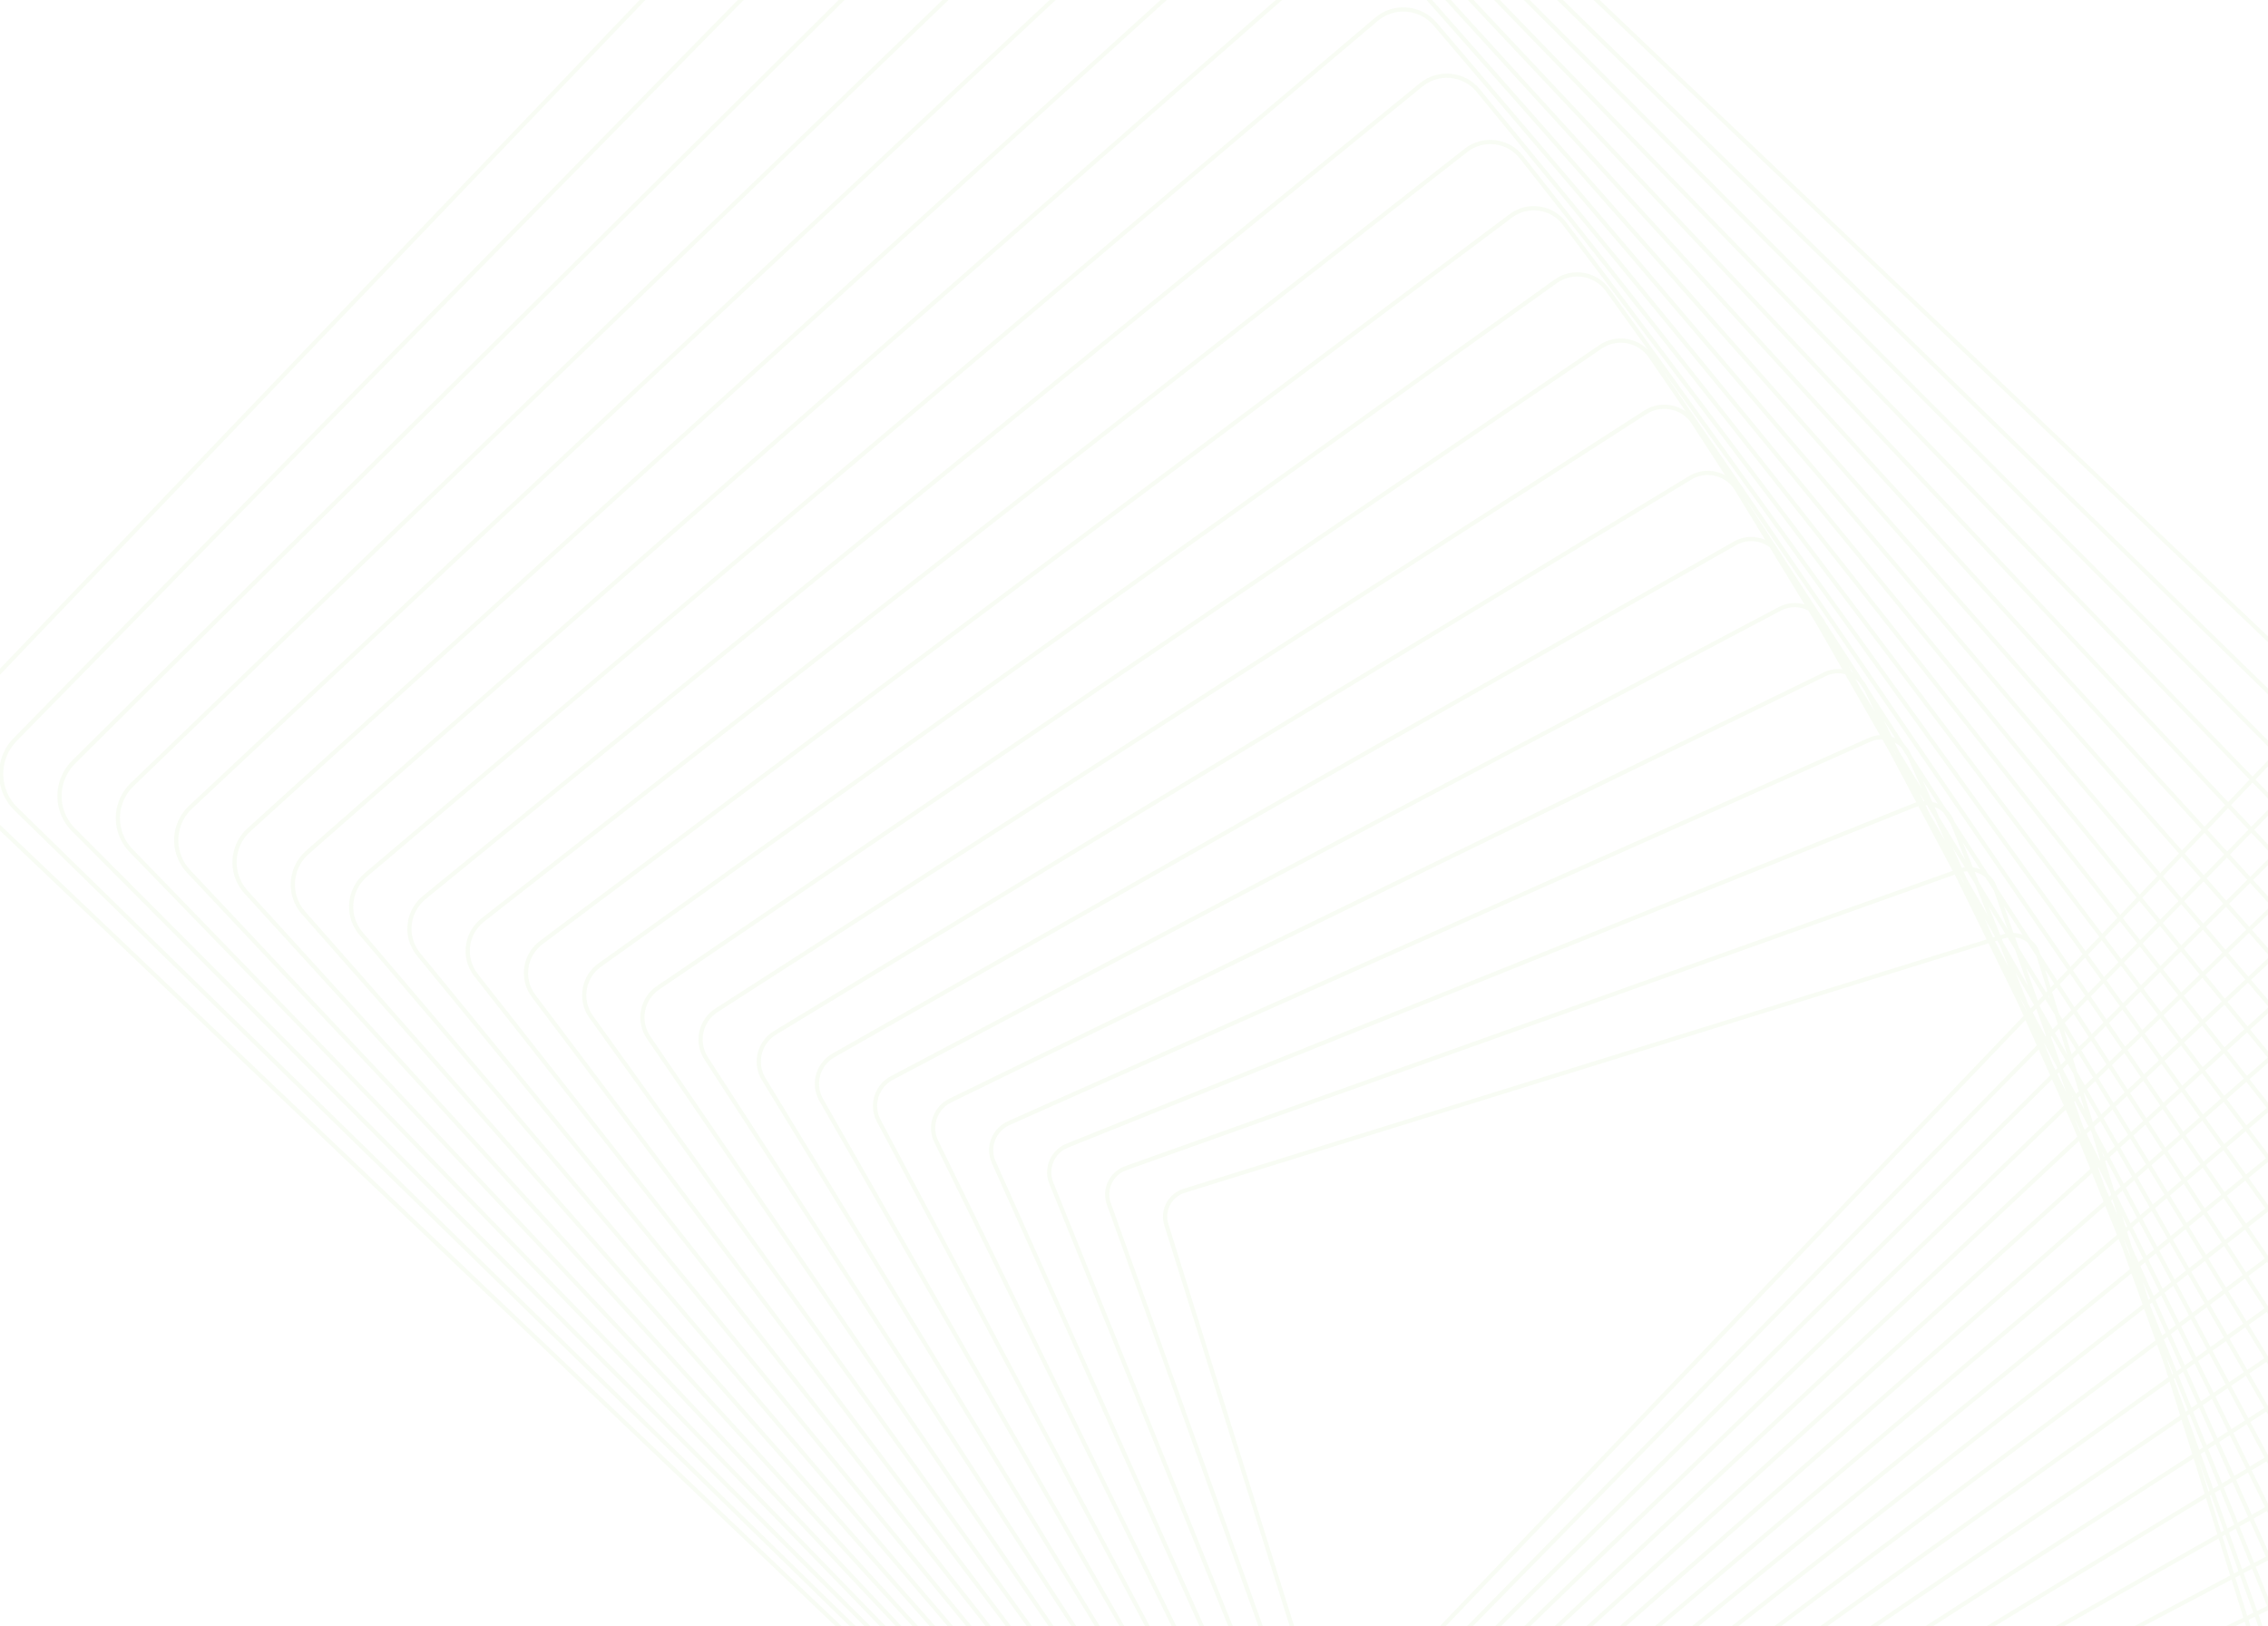 <svg width="1416" height="1015" viewBox="0 0 1416 1015" fill="none" xmlns="http://www.w3.org/2000/svg">
<path opacity="0.1" fill-rule="evenodd" clip-rule="evenodd" d="M1421.56 1128.77C1427.92 1126.79 1432.7 1121.5 1434 1114.97C1434.58 1112.01 1434.42 1108.92 1433.52 1106.03L1429.24 1092.36C1431.74 1089.8 1433.51 1086.54 1434.23 1082.94C1434.88 1079.64 1434.63 1076.21 1433.48 1073.01L1429.12 1060.89C1431.82 1058.23 1433.71 1054.79 1434.48 1050.94L1434.48 1050.95C1435.21 1047.28 1434.86 1043.5 1433.45 1040.01L1429.12 1029.29C1431.97 1026.53 1433.98 1022.93 1434.77 1018.93L1434.78 1018.93C1435.58 1014.9 1435.12 1010.78 1433.43 1007L1429.24 997.655C1432.2 994.812 1434.25 991.108 1435.08 986.944C1435.96 982.524 1435.37 978.052 1433.39 973.998L1429.43 965.935C1432.46 963.003 1434.56 959.2 1435.41 954.948C1436.35 950.22 1435.63 945.271 1433.36 940.997L1429.72 934.159C1432.79 931.149 1434.92 927.264 1435.77 922.967C1436.79 917.865 1435.92 912.554 1433.33 908.008L1430.08 902.327C1433.14 899.246 1435.27 895.302 1436.13 890.976C1437.23 885.476 1436.22 879.814 1433.29 875.017L1430.51 870.465C1433.55 867.332 1435.63 863.392 1436.51 858.998L1436.51 859.01C1437.69 853.112 1436.53 847.077 1433.26 842.028L1431 838.541C1433.99 835.359 1436.03 831.404 1436.91 827.024C1438.16 820.728 1436.85 814.341 1433.23 809.038L1431.54 806.574C1434.45 803.346 1436.45 799.39 1437.32 795.051C1438.63 788.448 1437.14 781.517 1433.2 776.049L1432.13 774.56C1434.95 771.305 1436.89 767.362 1437.74 763.08C1439.14 756.069 1437.47 748.771 1433.17 743.071L1432.74 742.504C1435.46 739.229 1437.34 735.314 1438.18 731.1L1438.17 731.098C1439.62 723.823 1437.88 716.303 1433.39 710.405C1435.98 707.129 1437.79 703.264 1438.61 699.131C1440.07 691.815 1438.41 684.314 1434.04 678.326C1436.54 675.064 1438.25 671.286 1439.07 667.166C1440.53 659.797 1438.95 652.305 1434.7 646.223C1437.08 642.968 1438.72 639.239 1439.53 635.2L1439.54 635.214C1441.01 627.786 1439.49 620.29 1435.35 614.127C1437.64 610.887 1439.22 607.203 1440.01 603.238L1439.99 603.236C1441.47 595.885 1439.97 588.258 1435.98 582.029C1438.17 578.798 1439.7 575.161 1440.47 571.275L1440.49 571.276C1441.95 563.878 1440.52 556.238 1436.63 549.924C1438.73 546.713 1440.2 543.128 1440.95 539.313C1442.44 531.858 1441.07 524.22 1437.27 517.833C1439.28 514.641 1440.7 511.1 1441.45 507.353L1441.46 507.354C1442.95 499.847 1441.63 492.184 1437.91 485.721C1439.84 482.555 1441.21 479.068 1441.94 475.392C1443.44 467.834 1442.18 460.156 1438.55 453.624C1440.4 450.48 1441.73 447.038 1442.45 443.424L1442.45 443.436C1444.65 432.355 1441.08 421.098 1432.9 413.312L708.777 -276.055C702.435 -282.093 694.113 -285.322 685.343 -285.117C676.575 -284.923 668.419 -281.332 662.371 -275.003L-27.947 446.632C-32.249 451.134 -35.162 456.729 -36.381 462.808C-38.592 473.875 -35.024 485.143 -26.843 492.93L697.282 1182.3C700.934 1185.77 705.243 1188.31 709.916 1189.81C712.704 1191.83 715.776 1193.38 719.028 1194.41C721.844 1196.46 724.929 1197.99 728.145 1198.99C730.918 1201.05 734 1202.61 737.276 1203.61C740.029 1205.67 743.098 1207.23 746.368 1208.22C749.137 1210.31 752.211 1211.84 755.426 1212.81C758.18 1214.93 761.29 1216.51 764.621 1217.48C767.312 1219.56 770.36 1221.12 773.632 1222.07C776.346 1224.21 779.444 1225.79 782.779 1226.73C785.456 1228.86 788.526 1230.42 791.842 1231.35C794.557 1233.54 797.657 1235.1 800.923 1236C803.619 1238.2 806.719 1239.77 809.991 1240.66C812.626 1242.85 815.715 1244.45 819.091 1245.35C821.745 1247.58 824.838 1249.15 828.113 1250.01C830.703 1252.24 833.794 1253.86 837.204 1254.73C839.643 1256.86 842.552 1258.43 845.768 1259.31C845.938 1259.35 846.109 1259.4 846.279 1259.44C848.876 1261.74 851.985 1263.34 855.296 1264.15C857.875 1266.48 860.996 1268.1 864.329 1268.89C866.884 1271.25 870.009 1272.88 873.355 1273.66C875.882 1276.04 879.003 1277.68 882.357 1278.44C884.853 1280.84 887.973 1282.5 891.336 1283.24C895.977 1287.8 902.919 1289.73 909.551 1287.68L1421.56 1128.77ZM896.176 1283.67C899.846 1285.85 904.391 1286.53 908.778 1285.17L1420.77 1126.26C1426.22 1124.57 1430.3 1120.04 1431.41 1114.45C1431.91 1111.93 1431.77 1109.28 1430.99 1106.81L1427.07 1094.27C1425.6 1095.37 1423.95 1096.27 1422.18 1096.9L901.679 1282.6C899.863 1283.25 898.01 1283.6 896.176 1283.67ZM1426.24 1091.61C1424.8 1092.81 1423.13 1093.77 1421.29 1094.43L900.804 1280.14C898.105 1281.1 895.316 1281.3 892.674 1280.85C891.997 1280.11 891.386 1279.31 890.855 1278.45C891.846 1278.22 892.832 1277.92 893.805 1277.53L1418.47 1066.76L1426.24 1091.61ZM1428.34 1089.48C1429.97 1087.49 1431.12 1085.08 1431.65 1082.43C1432.22 1079.59 1431.99 1076.64 1431.01 1073.89L1426.99 1062.7C1425.71 1063.63 1424.3 1064.42 1422.79 1065.03L1420.92 1065.78L1428.34 1089.48ZM1420.14 1063.27L1421.8 1062.6C1423.36 1061.98 1424.79 1061.13 1426.06 1060.11L1417.34 1035.85L1412.27 1038.11L1420.14 1063.27ZM1411.48 1035.6L1416.46 1033.39L1407.76 1009.21L1403.83 1011.13L1411.48 1035.6ZM1401.43 1012.29L1409.06 1036.68L887.383 1268.94L885.727 1263.65L1401.43 1012.29ZM1403.03 1008.6L1406.87 1006.73L1398.44 983.256L1395.58 984.766L1403.03 1008.6ZM1393.21 986.017L1400.64 1009.76L884.934 1261.11L883.163 1255.45L1393.21 986.017ZM1394.78 982.219L1397.54 980.762L1389.33 957.934L1387.51 958.971L1394.78 982.219ZM1385.17 960.301L1392.41 983.471L882.367 1252.9L880.488 1246.9L1385.17 960.301ZM1386.71 956.413L1388.44 955.432L1380.44 933.2L1379.61 933.709L1386.71 956.413ZM1377.29 935.114L1384.37 957.743L879.687 1244.34L877.713 1238.03L1377.29 935.114ZM1378.8 931.133L1379.54 930.683L1372.74 911.774L1378.8 931.133ZM1369.56 910.411L1376.48 932.538L876.905 1235.45L874.842 1228.85L1369.56 910.411ZM1361.98 886.167L1368.75 907.822L874.034 1226.27L871.883 1219.39L1361.98 886.167ZM1354.53 862.355L1361.16 883.56L871.064 1216.77L868.846 1209.68L1354.53 862.355ZM1351.5 852.682L1353.7 859.715L868.018 1207.03L865.727 1199.71L1346.69 839.3L1351.5 852.682ZM1328.74 779.902L1330.48 785.477L1327.35 777.734L1325.66 773.041L1328.74 779.902ZM1331.14 778.814L1328.04 768.895L1329.31 767.821L1338.01 785.564L1335.2 787.858L1331.14 778.814ZM1341.35 811.445L1337.84 800.213L1342.48 810.564L1341.35 811.445ZM1342.61 815.465L1342.19 814.126L1343.59 813.035L1352.08 831.981L1349.94 833.583L1342.61 815.465ZM1354.05 852.02L1352.27 846.323L1356.79 857.506L1356.18 857.944L1354.05 852.02ZM1327.19 766.181L1324.88 758.793L1328.12 765.396L1327.19 766.181ZM1318.96 748.644L1322.05 758.514L1318 749.486L1318.96 748.644ZM1317.3 743.332L1318.1 745.904L1316.88 746.979L1313.94 740.424L1309.81 728.939L1310.1 728.671L1317.3 743.332ZM1319.72 742.292L1320.47 743.826L1323.95 740.773L1315.11 724.134L1314.27 724.889L1319.72 742.292ZM1313.41 722.128L1313.83 721.743L1312.51 719.249L1313.41 722.128ZM1305.84 706.697L1311.27 724.069L1310.93 724.378L1302.77 707.745L1305.19 705.48L1305.84 706.697ZM1308.25 705.641L1307.52 703.299L1311.31 699.75L1320.45 715.743L1315.84 719.922L1308.25 705.641ZM1306.65 700.508L1300.84 681.949L1301.03 681.762L1309.97 697.398L1306.65 700.508ZM1298.73 683.983L1301.58 693.092L1297.41 685.253L1298.73 683.983ZM1294.41 670.172L1297.85 681.178L1296.13 682.84L1287.82 667.208L1290.95 664.108L1294.41 670.172ZM1296.82 669.09L1294.24 660.844L1297.57 657.536L1306.76 672.593L1301.64 677.528L1296.82 669.09ZM1293.35 658.024L1288.6 642.831L1296.17 655.234L1293.35 658.024ZM1285.63 642.084L1290.75 658.48L1282.95 644.814L1285.63 642.084ZM1282.97 633.604L1284.74 639.246L1281.59 642.449L1273.85 628.896L1273.36 627.542L1276.97 623.768L1282.97 633.604ZM1285.37 632.514L1287.66 636.266L1293.24 630.585L1284.04 616.382L1281.24 619.307L1285.37 632.514ZM1279.18 621.466L1279.75 623.289L1278.85 621.812L1279.18 621.466ZM1280.34 616.438L1282.57 614.112L1276.85 605.284L1280.34 616.438ZM1271.55 597.096L1278.28 618.597L1277.43 619.487L1260.48 591.711L1258.1 585.079C1260.91 585.412 1263.57 586.504 1265.8 588.204L1271.55 597.096ZM1273.93 595.939L1273.68 595.125C1272.57 591.578 1270.47 588.611 1267.78 586.432L1247.12 554.533L1246.79 553.612C1245.68 550.519 1243.83 547.897 1241.52 545.873L1220.28 513.072L1219.88 512.095C1218.81 509.446 1217.22 507.163 1215.26 505.319L1193.47 471.665L1192.99 470.605C1192 468.381 1190.64 466.43 1189.02 464.789L1166.59 430.143L1166.07 429.098C1165.19 427.302 1164.08 425.693 1162.8 424.288L1139.88 388.89L1139.2 387.609C1138.44 386.19 1137.54 384.892 1136.53 383.723L1112.96 347.319L1112.27 346.114C1111.7 345.118 1111.07 344.184 1110.37 343.315L1088.94 310.211L1290.84 605.467L1284.43 612.162L1273.93 595.939ZM1262.79 583.559C1260.99 582.872 1259.08 582.465 1257.13 582.372L1251.02 565.388L1262.79 583.559ZM1252.02 582.858L1241.6 565.778L1248.89 583.79L1250.87 583.173C1251.26 583.055 1251.64 582.95 1252.02 582.858ZM1245.63 584.8L1238.89 573.004L1244.36 585.196L1245.63 584.8ZM1245.5 587.585L1246.96 587.13L1248.48 589.777L1254.26 604.065L1245.5 587.585ZM1240.33 586.445L1221.48 548.019L1220.39 545.958L703.23 730.47C697.85 732.393 693.985 736.869 692.864 742.47L692.875 742.472C692.308 745.313 692.532 748.264 693.515 751.004L818.625 1099.09L828.315 1088.97L726.911 764.813C726.01 761.921 725.843 758.826 726.426 755.882C727.727 749.348 732.492 744.051 738.874 742.084L1240.33 586.445ZM830.401 1086.78L729.442 764.043C728.664 761.569 728.511 758.922 729.017 756.399L729.007 756.386C730.127 750.796 734.21 746.272 739.662 744.571L1241.5 588.825L1259.91 626.346L1263.4 634.146L830.401 1086.78ZM829.214 1091.84L819.621 1101.87L822.614 1110.19L831.972 1100.66L829.214 1091.84ZM834.071 1098.52L831.3 1089.66L1264.57 636.738L1271.66 652.57L834.071 1098.52ZM832.86 1103.49L823.598 1112.93L826.554 1121.16L835.583 1112.2L832.86 1103.49ZM837.695 1110.1L834.959 1101.35L1272.81 655.139L1280.03 671.242L837.695 1110.1ZM836.465 1115.02L827.533 1123.88L830.448 1131.99L839.149 1123.6L836.465 1115.02ZM841.275 1121.55L838.577 1112.92L1281.18 673.8L1288.52 690.18L841.275 1121.55ZM840.029 1126.41L831.425 1134.71L834.3 1142.71L842.674 1134.87L840.029 1126.41ZM844.815 1132.86L842.155 1124.36L1289.66 692.73L1294.43 703.367L1296.95 709.587L844.815 1132.86ZM843.544 1137.65L835.267 1145.4L838.097 1153.27L846.147 1145.97L843.544 1137.65ZM848.304 1144.01L845.685 1135.64L1298.01 712.205L1305.08 729.686L848.304 1144.01ZM847.012 1148.73L839.058 1155.95L841.835 1163.67L849.564 1156.89L847.012 1148.73ZM851.736 1154.99L849.168 1146.78L1306.13 732.279L1313.33 750.087L851.736 1154.99ZM850.425 1159.64L842.793 1166.34L845.522 1173.93L852.932 1167.66L850.425 1159.64ZM855.12 1165.8L852.597 1157.74L1314.37 752.665L1321.72 770.815L855.12 1165.8ZM853.783 1170.38L846.47 1176.57L849.146 1184.01L856.24 1178.23L853.783 1170.38ZM858.446 1176.43L855.971 1168.52L1322.75 773.372L1324.92 778.724L1329.79 792.269L858.446 1176.43ZM857.081 1180.92L850.084 1186.62L852.699 1193.9L859.481 1188.59L857.081 1180.92ZM861.704 1186.85L859.287 1179.12L1330.73 794.885L1337.71 814.3L861.704 1186.85ZM860.317 1191.26L853.633 1196.5L856.183 1203.59L862.656 1198.74L860.317 1191.26ZM864.898 1197.06L862.54 1189.52L1338.64 816.905L1345.76 836.714L864.898 1197.06ZM863.485 1201.39L857.11 1206.17L859.588 1213.06L865.756 1208.65L863.485 1201.39ZM866.584 1211.3L860.514 1215.64L862.912 1222.31L868.782 1218.32L866.584 1211.3ZM869.601 1220.94L863.83 1224.87L866.156 1231.34L871.731 1227.75L869.601 1220.94ZM872.539 1230.33L867.061 1233.86L869.291 1240.06L874.579 1236.86L872.539 1230.33ZM875.387 1239.44L870.198 1242.58L872.33 1248.52L877.338 1245.67L875.387 1239.44ZM878.138 1248.23L873.23 1251.02L875.257 1256.66L879.992 1254.16L878.138 1248.23ZM880.789 1256.71L876.153 1259.15L878.06 1264.46L882.533 1262.28L880.789 1256.71ZM883.326 1264.82L878.954 1266.95L880.202 1270.42C880.315 1270.73 880.437 1271.04 880.567 1271.34C882.012 1271.11 883.45 1270.69 884.847 1270.07L884.954 1270.02L883.326 1264.82ZM885.743 1272.54C884.473 1273.09 883.175 1273.5 881.869 1273.77C882.401 1274.59 883.003 1275.34 883.662 1276.04C884.733 1276.23 885.828 1276.32 886.93 1276.3C886.863 1276.11 886.799 1275.92 886.738 1275.72L885.743 1272.54ZM889.644 1276.03C890.711 1275.83 891.775 1275.52 892.82 1275.1L1417.68 1064.26L1409.84 1039.19L888.172 1271.46L889.26 1274.94C889.376 1275.31 889.504 1275.67 889.644 1276.03ZM888.057 1278.87C887.808 1278.89 887.56 1278.9 887.311 1278.91C887.668 1279.11 888.031 1279.3 888.401 1279.48C888.283 1279.28 888.168 1279.08 888.057 1278.87ZM1249.87 586.227L1251.66 585.673C1252.26 585.487 1252.86 585.339 1253.46 585.228L1258.09 592.815L1266.33 615.738L1250.85 588.643L1249.87 586.227ZM1431.92 1050.42C1431.34 1053.33 1430.02 1055.97 1428.13 1058.13L1419.74 1034.78L1423.39 1033.15C1424.68 1032.58 1425.89 1031.88 1427.01 1031.07L1431.02 1040.98C1432.24 1044 1432.55 1047.25 1431.92 1050.42ZM1422.32 1030.78L1418.85 1032.32L1410.13 1008.05L1416.45 1004.97L1425.99 1028.55C1424.87 1029.43 1423.65 1030.18 1422.32 1030.78ZM1415.46 1002.54L1409.24 1005.57L1400.77 982.021L1406.04 979.24L1415.46 1002.54ZM1405.05 976.796L1399.88 979.528L1391.64 956.622L1395.91 954.201L1405.05 976.796ZM1394.92 951.751L1390.75 954.12L1382.73 931.815L1386.04 929.807L1394.92 951.751ZM1385.04 927.346L1381.82 929.298L1374.01 907.548L1376.41 906.002L1385.04 927.346ZM1375.41 903.534L1373.1 905.023L1365.47 883.793L1367 882.75L1375.41 903.534ZM1366 880.271L1364.55 881.253L1357.1 860.515L1357.8 860.013L1366 880.271ZM1299.28 707.402L1298.21 704.428L1295.24 698.376L1296.66 701.89L1299.18 707.498L1299.28 707.402ZM1294.96 687.622L1300.6 703.327L1301.56 705.271L1303.91 703.07L1295.45 687.151L1294.96 687.622ZM1308.64 725.683L1308.85 726.266L1308.9 726.218L1308.64 725.683ZM1293.42 683.334L1293.98 684.911L1294.16 684.738L1293.42 683.334ZM1290.18 682.071L1285.62 669.394L1284.5 670.503L1290.18 682.071ZM1289.6 661.75L1286.69 664.631L1280.48 647.331L1281.04 646.761L1289.6 661.75ZM1278.59 649.842L1278.44 649.411L1278.39 649.46L1278.59 649.842ZM1279.68 644.396L1279.49 644.591L1278.98 643.157L1279.68 644.396ZM1277.45 646.671L1271.46 629.999L1271.29 629.708L1269.1 631.995L1277.1 647.032L1277.45 646.671ZM1264.88 603.948L1272.37 624.775L1275.56 621.444L1264.88 603.948ZM1253.69 580.575L1244.75 555.7L1239.51 547.61C1237.6 546.006 1235.33 544.866 1232.9 544.28L1235.56 550.849L1253.69 580.575ZM1231.74 541.395C1233.31 541.617 1234.84 542.037 1236.29 542.638L1225.49 525.944L1231.74 541.395ZM1219.18 529.013L1226.71 541.368C1226.09 541.448 1225.48 541.56 1224.86 541.704L1219.18 529.013ZM1197.68 503.237L1219.15 543.619L702.346 728.003C696.196 730.205 691.577 735.548 690.295 741.957C689.633 745.263 689.89 748.688 691.036 751.887L816.595 1101.22L808.112 1110.08L657.583 737.988C656.361 734.977 656.057 731.708 656.685 728.549L656.683 728.56C657.783 723.026 661.554 718.477 666.785 716.379L1195.77 503.877C1196.4 503.622 1197.04 503.41 1197.68 503.237ZM809.196 1112.76L817.592 1103.99L820.57 1112.27L812.376 1120.63L809.196 1112.76ZM813.448 1123.28L821.555 1115.01L824.496 1123.2L816.59 1131.04L813.448 1123.28ZM817.656 1133.68L825.475 1125.92L828.375 1133.99L820.755 1141.34L817.656 1133.68ZM821.821 1143.97L829.352 1136.71L832.211 1144.66L824.877 1151.53L821.821 1143.97ZM825.932 1154.13L833.178 1147.35L835.992 1155.18L828.942 1161.58L825.932 1154.13ZM829.992 1164.17L836.953 1157.86L839.713 1165.53L832.944 1171.47L829.992 1164.17ZM833.992 1174.06L840.671 1168.2L843.382 1175.74L836.894 1181.23L833.992 1174.06ZM837.931 1183.8L844.33 1178.38L846.988 1185.77L840.778 1190.83L837.931 1183.8ZM841.805 1193.37L847.926 1188.38L850.521 1195.6L844.586 1200.25L841.805 1193.37ZM845.609 1202.78L851.455 1198.2L853.984 1205.24L848.322 1209.48L845.609 1202.78ZM849.338 1211.99L854.911 1207.82L857.367 1214.65L851.974 1218.51L849.338 1211.99ZM852.99 1221.02L858.294 1217.23L860.669 1223.84L855.541 1227.33L852.99 1221.02ZM856.549 1229.82L861.587 1226.39L863.89 1232.8L859.022 1235.93L856.549 1229.82ZM860.017 1238.39L864.795 1235.32L867 1241.45L862.386 1244.25L860.017 1238.39ZM863.385 1246.72L867.907 1243.97L870.013 1249.83L865.649 1252.31L863.385 1246.72ZM866.64 1254.76L870.912 1252.34L872.912 1257.9L868.936 1260C868.887 1260.03 868.838 1260.05 868.789 1260.08L866.64 1254.76ZM870.159 1262.32L873.808 1260.39L875.669 1265.57C874.299 1266.12 872.893 1266.48 871.483 1266.67C871.363 1266.42 871.25 1266.16 871.142 1265.89L869.777 1262.52C869.905 1262.45 870.032 1262.39 870.159 1262.32ZM872.875 1269.11C874.116 1268.87 875.349 1268.52 876.558 1268.04L877.724 1271.29C877.757 1271.38 877.79 1271.47 877.824 1271.56C876.755 1271.56 875.693 1271.46 874.652 1271.26C874.006 1270.6 873.41 1269.88 872.875 1269.11ZM878.458 1274.17C878.648 1274.17 878.838 1274.16 879.028 1274.15C879.116 1274.3 879.206 1274.46 879.298 1274.61C879.014 1274.47 878.734 1274.33 878.458 1274.17ZM1228.23 543.855C1227.47 543.897 1226.71 543.994 1225.96 544.147L1227.9 548.47L1241.15 571.664L1233.19 551.987L1228.23 543.855ZM1428.04 1026.64C1430.12 1024.35 1431.57 1021.53 1432.19 1018.43C1432.88 1014.93 1432.47 1011.35 1431.01 1008.08L1427.13 999.419C1426.15 1000.13 1425.11 1000.76 1424 1001.29L1418.81 1003.82L1428.04 1026.64ZM1417.83 1001.39L1422.85 998.938C1423.99 998.383 1425.05 997.719 1426.03 996.962L1415.78 974.095L1408.37 978.009L1417.83 1001.39ZM1407.38 975.565L1414.7 971.697L1404.64 949.243L1398.21 952.895L1407.38 975.565ZM1397.22 950.445L1403.56 946.842L1393.81 925.094L1388.31 928.43L1397.22 950.445ZM1387.32 925.969L1392.73 922.684L1383.28 901.582L1378.65 904.557L1387.32 925.969ZM1377.66 902.09L1382.19 899.168L1373 878.668L1369.22 881.241L1377.66 902.09ZM1368.22 878.762L1371.92 876.246L1362.98 856.309L1360 858.443L1368.22 878.762ZM1358.98 855.937L1361.89 853.862L1353.18 834.438L1350.96 836.102L1358.98 855.937ZM1263.74 627.515L1265.31 631.379L1262.43 625.513L1261.08 622.511L1263.74 627.515ZM1281.46 664.3L1276.31 651.577L1276.46 651.428L1284.59 666.723L1283.28 668.018L1281.46 664.3ZM1266.11 626.363L1258.18 606.757L1269.93 627.324L1267.8 629.548L1266.11 626.363ZM1217.93 514.278L1227.15 537.056L1210.67 510.047L1207.85 503.74C1209.83 504.484 1211.67 505.601 1213.25 507.042L1217.93 514.278ZM1209.78 501.691C1208.7 501.214 1207.58 500.835 1206.42 500.561L1200.5 487.36L1209.78 501.691ZM1201.5 500.043L1198.3 494.796L1200.89 500.067C1201 500.061 1201.12 500.056 1201.23 500.051C1201.32 500.048 1201.41 500.045 1201.5 500.043ZM1196.41 500.858L1179.61 469.249L1175.18 461.498C1172.72 461.444 1170.21 461.918 1167.82 462.984L630.342 702.277C625.248 704.548 621.562 709.157 620.472 714.623L620.474 714.611C619.77 718.11 620.179 721.687 621.652 724.972L798.685 1119.94L806.125 1112.16L655.149 738.96C653.743 735.474 653.377 731.693 654.107 728.023C655.385 721.637 659.76 716.361 665.804 713.932L1194.79 501.43C1195.33 501.213 1195.87 501.022 1196.41 500.858ZM807.209 1114.84L799.849 1122.54L803.189 1129.99L810.374 1122.67L807.209 1114.84ZM811.446 1125.32L804.341 1132.56L807.641 1139.92L814.572 1133.04L811.446 1125.32ZM815.639 1135.68L808.787 1142.48L812.043 1149.74L818.722 1143.3L815.639 1135.68ZM819.787 1145.93L813.189 1152.3L816.4 1159.46L822.826 1153.45L819.787 1145.93ZM823.881 1156.05L817.535 1161.99L820.699 1169.05L826.874 1163.45L823.881 1156.05ZM827.924 1166.05L821.829 1171.57L824.932 1178.5L830.858 1173.3L827.924 1166.05ZM831.905 1175.89L826.061 1181.02L829.111 1187.82L834.788 1183.02L831.905 1175.89ZM835.825 1185.58L830.229 1190.32L833.222 1196.99L838.652 1192.57L835.825 1185.58ZM839.679 1195.1L834.33 1199.46L837.253 1205.99L842.439 1201.93L839.679 1195.1ZM843.462 1204.46L838.358 1208.45L841.209 1214.81L846.153 1211.11L843.462 1204.46ZM847.169 1213.62L842.308 1217.26L845.077 1223.44L849.781 1220.08L847.169 1213.62ZM850.798 1222.59L846.176 1225.89L848.855 1231.87L853.323 1228.83L850.798 1222.59ZM854.332 1231.33L849.947 1234.31L852.544 1240.1L856.779 1237.38L854.332 1231.33ZM857.774 1239.84L853.623 1242.51L856.109 1248.05L860.116 1245.62L857.774 1239.84ZM861.115 1248.09L857.192 1250.47L859.539 1255.71C860.02 1255.48 860.495 1255.24 860.961 1254.97L863.35 1253.62L861.115 1248.09ZM864.341 1256.07L862.262 1257.25C861.72 1257.56 861.169 1257.84 860.61 1258.1L862.081 1261.38C862.179 1261.6 862.28 1261.81 862.385 1262.02C863.729 1261.87 865.069 1261.57 866.382 1261.11L864.341 1256.07ZM867.367 1263.55C866.214 1263.96 865.042 1264.26 863.864 1264.46C864.394 1265.19 864.976 1265.87 865.602 1266.5C866.618 1266.7 867.653 1266.81 868.696 1266.83L867.367 1263.55ZM869.978 1269.44C869.84 1269.44 869.703 1269.45 869.566 1269.45C869.767 1269.56 869.971 1269.67 870.176 1269.77C870.109 1269.66 870.043 1269.55 869.978 1269.44ZM1202.17 502.671C1202.49 502.675 1202.81 502.688 1203.13 502.71L1208.26 511.125L1214.47 524.975L1204.83 508.105L1202.17 502.671ZM1432.5 986.429C1431.84 989.736 1430.3 992.707 1428.08 995.083L1418.12 972.857L1424.6 969.433C1425.57 968.92 1426.49 968.339 1427.36 967.696L1431.02 975.155C1432.76 978.691 1433.27 982.589 1432.5 986.429ZM1423.38 967.113L1417.05 970.458L1406.95 947.931L1415.33 943.172L1426.18 965.294C1425.31 965.977 1424.38 966.586 1423.38 967.113ZM1414.17 940.816L1405.87 945.53L1396.09 923.712L1403.56 919.184L1414.17 940.816ZM1402.4 916.821L1395.01 921.302L1385.52 900.134L1392.13 895.882L1402.4 916.821ZM1390.97 893.518L1384.44 897.721L1375.23 877.158L1381.01 873.222L1390.97 893.518ZM1379.85 870.852L1374.14 874.736L1365.18 854.74L1370.19 851.155L1379.85 870.852ZM1369.02 848.763L1364.08 852.293L1355.35 832.813L1359.62 829.611L1369.02 848.763ZM1358.44 827.211L1354.25 830.355L1345.73 811.356L1349.3 808.565L1358.44 827.211ZM1348.11 806.154L1344.62 808.886L1336.31 790.335L1339.2 787.98L1348.11 806.154ZM1226.6 552.044L1225.47 549.503L1223.17 545.487L1223.79 546.754L1226.6 552.044ZM1199.76 492.159L1191.1 472.839L1187 466.501C1185.8 465.312 1184.44 464.317 1182.97 463.534L1185.7 469.098L1199.76 492.159ZM1181.19 459.914C1181.9 460.153 1182.6 460.431 1183.27 460.747L1176.36 450.074L1181.19 459.914ZM1151.92 420.789L1173.7 458.9C1171.36 459.032 1169.01 459.58 1166.76 460.583L629.282 699.888C623.409 702.496 619.157 707.813 617.904 714.109C617.095 718.143 617.571 722.269 619.261 726.044L796.733 1121.98L790.205 1128.8L585.709 711.953C583.98 708.43 583.471 704.522 584.239 700.681L584.237 700.692C585.332 695.192 588.847 690.627 593.888 688.172L1139.85 422.077C1143.75 420.179 1148.01 419.83 1151.92 420.789ZM791.441 1131.32L797.897 1124.58L801.222 1131.99L794.92 1138.42L791.441 1131.32ZM796.144 1140.91L802.373 1134.56L805.657 1141.89L799.581 1147.92L796.144 1140.91ZM800.8 1150.4L806.803 1144.45L810.042 1151.67L804.191 1157.31L800.8 1150.4ZM805.411 1159.8L811.188 1154.23L814.382 1161.35L808.756 1166.62L805.411 1159.8ZM809.964 1169.08L815.517 1163.88L818.662 1170.9L813.26 1175.8L809.964 1169.08ZM814.464 1178.25L819.792 1173.42L822.875 1180.3L817.697 1184.84L814.464 1178.25ZM818.9 1187.3L824.004 1182.82L827.034 1189.58L822.078 1193.78L818.9 1187.3ZM823.271 1196.21L828.152 1192.07L831.124 1198.7L826.389 1202.56L823.271 1196.21ZM827.571 1204.97L832.231 1201.17L835.132 1207.65L830.617 1211.18L827.571 1204.97ZM831.797 1213.59L836.237 1210.11L839.064 1216.42L834.766 1219.64L831.797 1213.59ZM835.941 1222.03L840.163 1218.87L842.907 1224.99L838.824 1227.91L835.941 1222.03ZM840.001 1230.31L844.007 1227.45L846.66 1233.36L842.79 1235.99L840.001 1230.31ZM843.959 1238.38L847.751 1235.8L850.321 1241.53L846.662 1243.89L843.959 1238.38ZM847.818 1246.24L851.4 1243.94L853.857 1249.42L853 1249.94C852.128 1250.47 851.227 1250.93 850.303 1251.31L847.818 1246.24ZM854.376 1252.18L854.94 1251.84L857.094 1256.64C855.853 1257.02 854.582 1257.27 853.296 1257.39C853.202 1257.21 853.111 1257.03 853.022 1256.85L851.459 1253.67C852.458 1253.24 853.432 1252.75 854.376 1252.18ZM854.866 1259.84C855.984 1259.66 857.089 1259.4 858.173 1259.05L859.549 1262.12C858.542 1262.08 857.543 1261.95 856.561 1261.75C855.956 1261.16 855.389 1260.52 854.866 1259.84ZM860.689 1264.75C860.723 1264.75 860.757 1264.75 860.791 1264.75C860.832 1264.75 860.873 1264.75 860.914 1264.75L860.944 1264.8L860.974 1264.85C860.991 1264.87 861.008 1264.9 861.025 1264.93C860.952 1264.89 860.879 1264.85 860.806 1264.82C860.767 1264.8 860.728 1264.77 860.689 1264.75ZM1428.21 963.441C1430.54 960.965 1432.16 957.865 1432.84 954.435C1433.67 950.298 1433.03 945.971 1431.04 942.22L1427.69 935.923C1426.91 936.521 1426.08 937.069 1425.21 937.561L1417.63 941.868L1428.21 963.441ZM1416.47 939.512L1423.91 935.287C1424.8 934.779 1425.65 934.203 1426.44 933.569L1415.08 912.199L1405.82 917.812L1416.47 939.512ZM1404.66 915.449L1413.85 909.882L1402.77 889.036L1394.36 894.446L1404.66 915.449ZM1393.2 892.083L1401.53 886.719L1390.82 866.557L1383.22 871.726L1393.2 892.083ZM1382.05 869.356L1389.58 864.236L1379.2 844.71L1372.36 849.602L1382.05 869.356ZM1371.19 847.21L1377.96 842.368L1367.88 823.419L1361.77 828.004L1371.19 847.21ZM1360.59 825.604L1366.64 821.071L1356.85 802.656L1351.42 806.907L1360.59 825.604ZM1350.23 804.495L1355.59 800.299L1346.07 782.38L1341.29 786.272L1350.23 804.495ZM1340.11 783.856L1344.81 780.02L1335.53 762.555L1331.38 766.067L1340.11 783.856ZM1330.19 763.642L1334.27 760.188L1325.22 743.154L1321.67 746.267L1330.19 763.642ZM1183.35 470.283L1184.14 471.885L1182.09 468.31L1181.73 467.629L1183.35 470.283ZM1164.29 431.421L1170.75 444.586L1160.93 428.487L1158.49 423.912C1159.29 424.513 1160.04 425.184 1160.73 425.921L1164.29 431.421ZM1156.74 419.758C1156.54 419.66 1156.34 419.566 1156.14 419.475L1154.22 415.872L1156.74 419.758ZM1150.22 417.805L1133.6 388.723L1128.91 381.032C1123.74 378.413 1117.41 378.254 1111.9 381.162L557.446 674.058C552.523 676.66 549.081 681.283 547.993 686.738L547.982 686.736C547.157 690.872 547.799 695.212 549.776 698.949L782.551 1136.8L788.275 1130.82L583.353 713.101C581.367 709.046 580.78 704.575 581.659 700.166C582.913 693.859 586.954 688.625 592.73 685.803L1138.71 419.71C1142.41 417.905 1146.4 417.323 1150.22 417.805ZM789.512 1133.34L783.854 1139.26L787.452 1146.02L792.974 1140.4L789.512 1133.34ZM794.198 1142.89L788.743 1148.45L792.299 1155.14L797.618 1149.86L794.198 1142.89ZM798.837 1152.35L793.585 1157.56L797.093 1164.16L802.21 1159.22L798.837 1152.35ZM803.43 1161.71L798.381 1166.58L801.842 1173.09L806.756 1168.49L803.43 1161.71ZM807.964 1170.95L803.118 1175.49L806.528 1181.91L811.24 1177.63L807.964 1170.95ZM812.444 1180.09L807.8 1184.3L811.145 1190.59L815.656 1186.63L812.444 1180.09ZM816.859 1189.09L812.417 1192.98L815.705 1199.17L820.016 1195.52L816.859 1189.09ZM821.208 1197.95L816.967 1201.54L820.194 1207.61L824.304 1204.26L821.208 1197.95ZM825.486 1206.67L821.445 1209.97L824.596 1215.89L828.508 1212.83L825.486 1206.67ZM829.688 1215.24L825.846 1218.24L828.918 1224.02L832.632 1221.24L829.688 1215.24ZM833.807 1223.63L830.162 1226.36L833.145 1231.97L836.664 1229.46L833.807 1223.63ZM837.84 1231.86L834.393 1234.32L837.276 1239.74L840.601 1237.48L837.84 1231.86ZM841.77 1239.87L838.582 1242.03L838.517 1242.08L841.082 1246.9C842.229 1246.48 843.353 1245.95 844.438 1245.3L841.77 1239.87ZM845.589 1247.65C844.527 1248.27 843.432 1248.79 842.316 1249.22L843.973 1252.34C844.047 1252.48 844.123 1252.62 844.201 1252.76C845.417 1252.67 846.621 1252.47 847.8 1252.16L845.589 1247.65ZM848.974 1254.55C847.952 1254.85 846.912 1255.07 845.862 1255.22C846.383 1255.87 846.943 1256.48 847.537 1257.04C848.483 1257.24 849.436 1257.37 850.387 1257.43L848.974 1254.55ZM851.847 1260.09L851.842 1260.09L851.849 1260.09L851.847 1260.09ZM1433.19 922.452C1432.48 925.968 1430.82 929.164 1428.43 931.723L1417.33 910.837L1425.82 905.689C1426.61 905.211 1427.36 904.686 1428.08 904.118L1431.04 909.307C1433.32 913.301 1434.08 917.962 1433.19 922.452ZM1424.45 903.452L1416.09 908.519L1404.98 887.611L1414.97 881.179L1426.76 901.809C1426.04 902.409 1425.26 902.959 1424.45 903.452ZM1413.67 878.905L1403.75 885.293L1393 865.073L1402.2 858.819L1413.67 878.905ZM1400.9 856.544L1391.77 862.752L1381.36 843.169L1389.8 837.128L1400.9 856.544ZM1388.49 834.834L1380.11 840.828L1370.01 821.825L1377.75 816.028L1388.49 834.834ZM1376.43 813.729L1368.76 819.478L1358.95 801.012L1366.01 795.485L1376.43 813.729ZM1364.69 793.178L1357.7 798.655L1348.14 780.689L1354.57 775.455L1364.69 793.178ZM1353.25 773.147L1346.89 778.329L1337.58 760.818L1343.39 755.899L1353.25 773.147ZM1342.07 753.586L1336.32 758.451L1327.25 741.374L1332.47 736.788L1342.07 753.586ZM1331.14 734.463L1325.98 738.993L1317.11 722.313L1321.78 718.078L1331.14 734.463ZM1137.71 390.42L1137.55 390.122L1137.14 389.497L1137.71 390.42ZM1104.86 341.596L1126.66 377.339C1121.52 375.787 1115.79 376.171 1110.69 378.866L556.232 671.751C550.608 674.725 546.667 679.997 545.424 686.236C544.474 690.95 545.208 695.913 547.478 700.176L780.644 1138.8L775.617 1144.05L513.866 685.947C511.587 681.965 510.832 677.292 511.724 672.803L511.712 672.801C512.794 667.381 516.175 662.701 520.99 659.965L1083.94 340.278C1090.74 336.408 1098.95 337.188 1104.86 341.596ZM776.981 1146.44L781.947 1141.25L785.528 1147.99L780.685 1152.92L776.981 1146.44ZM782.036 1155.29L786.819 1150.41L790.356 1157.07L785.696 1161.69L782.036 1155.29ZM787.043 1164.05L791.642 1159.49L795.131 1166.05L790.654 1170.37L787.043 1164.05ZM792.004 1172.73L796.419 1168.47L799.86 1174.95L795.566 1178.97L792.004 1172.73ZM796.904 1181.31L801.136 1177.35L804.525 1183.72L800.415 1187.45L796.904 1181.31ZM801.749 1189.79L805.797 1186.12L809.12 1192.37L805.192 1195.81L801.749 1189.79ZM806.527 1198.15L810.393 1194.76L813.658 1200.9L809.912 1204.07L806.527 1198.15ZM811.237 1206.39L814.92 1203.28L818.122 1209.3L814.558 1212.21L811.237 1206.39ZM815.873 1214.51L819.373 1211.65L822.499 1217.53L819.116 1220.18L815.873 1214.51ZM820.43 1222.48L823.748 1219.88L826.794 1225.61L823.591 1228.01L820.43 1222.48ZM824.901 1230.31L828.039 1227.96L830.993 1233.51L829.139 1234.84C828.747 1235.12 828.349 1235.38 827.945 1235.63L824.901 1230.31ZM830.683 1236.97L832.241 1235.86L835.031 1241.11C834.003 1241.65 832.939 1242.1 831.849 1242.47L829.253 1237.92C829.737 1237.63 830.214 1237.31 830.683 1236.97ZM833.173 1244.78C834.228 1244.41 835.26 1243.95 836.263 1243.43L838.515 1247.66C837.382 1247.92 836.236 1248.07 835.09 1248.13C835.03 1248.03 834.971 1247.93 834.912 1247.83L833.173 1244.78ZM836.832 1250.6C837.82 1250.48 838.804 1250.29 839.778 1250.04L841.217 1252.75C840.301 1252.67 839.384 1252.54 838.472 1252.33C837.891 1251.79 837.344 1251.21 836.832 1250.6ZM1428.72 899.947C1431.15 897.308 1432.84 894.029 1433.55 890.461C1434.52 885.609 1433.63 880.61 1431.05 876.371L1428.55 872.265C1427.87 872.821 1427.15 873.342 1426.4 873.825L1417.19 879.754L1428.72 899.947ZM1415.89 877.48L1424.98 871.627C1425.75 871.13 1426.48 870.588 1427.17 870.005L1415.03 850.096L1404.38 857.337L1415.89 877.48ZM1403.08 855.062L1413.67 847.863L1401.86 828.508L1391.95 835.592L1403.08 855.062ZM1390.64 833.298L1400.49 826.258L1389.07 807.543L1379.87 814.44L1390.64 833.298ZM1378.55 812.141L1387.7 805.29L1376.64 787.165L1368.1 793.848L1378.55 812.141ZM1366.78 791.542L1375.26 784.906L1364.54 767.326L1356.63 773.772L1366.78 791.542ZM1355.31 771.465L1363.16 765.067L1352.74 747.984L1345.43 754.173L1355.31 771.465ZM1344.11 751.86L1351.36 745.721L1341.23 729.109L1334.49 735.021L1344.11 751.86ZM1333.16 732.695L1339.84 726.835L1329.97 710.652L1323.77 716.271L1333.16 732.695ZM1322.44 713.937L1328.58 708.37L1318.95 692.594L1313.28 697.905L1322.44 713.937ZM1311.94 695.554L1317.55 690.296L1308.16 674.892L1302.98 679.882L1311.94 695.554ZM1102.03 336.965C1095.97 334.349 1088.8 334.496 1082.64 337.993L519.678 657.69C514.209 660.793 510.366 666.116 509.133 672.286C508.111 677.387 508.979 682.699 511.571 687.233L773.722 1146.03L769.315 1150.64L477.934 672.931C475.354 668.703 474.464 663.693 475.435 658.841L475.436 658.83C476.504 653.43 479.823 648.695 484.539 645.838L1055.98 299.361C1064.69 294.079 1075.93 296.348 1081.97 304.285L1084.11 307.58L1102.03 336.965ZM775.086 1148.42L770.736 1152.97L774.532 1159.19L778.771 1154.87L775.086 1148.42ZM780.123 1157.24L775.94 1161.5L779.691 1167.65L783.764 1163.61L780.123 1157.24ZM785.111 1165.97L781.095 1169.95L784.796 1176.02L788.702 1172.25L785.111 1165.97ZM790.052 1174.61L786.203 1178.33L789.855 1184.31L793.594 1180.81L790.052 1174.61ZM794.932 1183.16L791.25 1186.6L794.848 1192.5L798.42 1189.26L794.932 1183.16ZM799.755 1191.6L796.241 1194.78L799.77 1200.57L803.175 1197.58L799.755 1191.6ZM804.511 1199.92L801.164 1202.86L804.633 1208.54L807.871 1205.8L804.511 1199.92ZM809.197 1208.12L806.017 1210.81L809.421 1216.39L812.492 1213.89L809.197 1208.12ZM813.807 1216.19L810.795 1218.65L814.119 1224.09L817.024 1221.82L813.807 1216.19ZM818.338 1224.12L815.493 1226.35L818.622 1231.48C819.507 1230.99 820.368 1230.43 821.2 1229.81L821.471 1229.6L818.338 1224.12ZM822.781 1231.9L822.775 1231.9C821.874 1232.57 820.943 1233.18 819.987 1233.72L822.615 1238.02C823.639 1237.72 824.647 1237.34 825.632 1236.89L822.781 1231.9ZM826.942 1239.18C825.988 1239.63 825.014 1240.02 824.026 1240.34L825.85 1243.33C825.865 1243.35 825.88 1243.38 825.896 1243.4C825.921 1243.44 825.946 1243.48 825.97 1243.52C827.063 1243.48 828.147 1243.36 829.215 1243.16L826.942 1239.18ZM830.58 1245.55C829.668 1245.76 828.743 1245.91 827.811 1246.02C828.305 1246.59 828.83 1247.13 829.383 1247.63C830.251 1247.83 831.131 1247.98 832.019 1248.06L830.58 1245.55ZM1433.93 858.483C1433.2 862.149 1431.53 865.454 1429.1 868.142L1417.19 848.625L1427 841.953C1427.72 841.463 1428.41 840.939 1429.07 840.382L1431.05 843.444C1433.94 847.92 1434.97 853.267 1433.93 858.483ZM1425.52 839.803L1415.83 846.392L1403.99 826.983L1415.2 818.966L1427.63 838.166C1426.97 838.751 1426.26 839.297 1425.52 839.803ZM1413.77 816.757L1402.62 824.734L1391.17 805.968L1401.69 798.09L1413.77 816.757ZM1400.25 795.879L1389.8 803.715L1378.71 785.543L1388.57 777.83L1400.25 795.879ZM1387.13 775.614L1377.34 783.283L1366.59 765.659L1375.82 758.135L1387.13 775.614ZM1374.38 755.921L1365.21 763.399L1354.76 746.274L1363.4 738.96L1374.38 755.921ZM1361.97 736.743L1353.38 744.011L1343.22 727.358L1351.3 720.272L1361.97 736.743ZM1349.86 718.045L1341.84 725.084L1331.94 708.863L1339.49 702.02L1349.86 718.045ZM1338.04 699.787L1330.55 706.581L1320.91 690.768L1327.94 684.185L1338.04 699.787ZM1326.48 681.937L1319.5 688.47L1310.09 673.031L1316.63 666.719L1326.48 681.937ZM1315.18 664.472L1308.68 670.732L1299.48 655.642L1305.56 649.614L1315.18 664.472ZM1304.1 647.364L1298.08 653.34L1289.07 638.574L1294.7 632.84L1304.1 647.364ZM1056.25 264.556L1077.05 296.673C1070.25 292.948 1061.7 292.837 1054.61 297.135L483.172 643.613C477.834 646.854 474.066 652.223 472.853 658.337C471.761 663.826 472.771 669.499 475.697 674.296L767.441 1152.6L763.583 1156.63L441.999 659.938C439.094 655.46 438.078 650.126 439.119 644.899L439.108 644.897C440.184 639.44 443.376 634.767 448.058 631.753L1027.99 258.474C1037.47 252.381 1050.13 255.107 1056.25 264.556ZM765.055 1158.91L768.861 1154.93L772.639 1161.12L768.934 1164.9L765.055 1158.91ZM770.394 1167.15L774.047 1163.43L777.778 1169.55L774.226 1173.07L770.394 1167.15ZM775.683 1175.32L779.182 1171.85L782.863 1177.88L779.464 1181.16L775.683 1175.32ZM780.924 1183.42L784.27 1180.19L787.901 1186.14L784.656 1189.18L780.924 1183.42ZM786.105 1191.42L789.296 1188.43L792.872 1194.29L789.781 1197.1L786.105 1191.42ZM791.228 1199.33L794.265 1196.58L797.77 1202.32L794.833 1204.9L791.228 1199.33ZM796.282 1207.14L799.164 1204.61L802.609 1210.26L799.826 1212.61L796.282 1207.14ZM801.266 1214.83L803.993 1212.53L807.371 1218.06L805.312 1219.74C805.122 1219.9 804.93 1220.05 804.736 1220.2L801.266 1214.83ZM806.967 1221.77L808.745 1220.32L812.014 1225.68C811.145 1226.27 810.243 1226.8 809.314 1227.27L806.162 1222.4C806.433 1222.19 806.702 1221.98 806.967 1221.77ZM810.747 1229.48C811.65 1229.01 812.53 1228.49 813.381 1227.92L816.249 1232.62C815.314 1233 814.36 1233.32 813.396 1233.57L810.747 1229.48ZM814.887 1235.87C815.814 1235.6 816.729 1235.27 817.629 1234.88L819.917 1238.63C818.899 1238.8 817.874 1238.89 816.849 1238.9C816.832 1238.88 816.815 1238.85 816.798 1238.83L814.887 1235.87ZM818.787 1241.42C819.655 1241.34 820.521 1241.21 821.381 1241.03L822.822 1243.4C822.301 1243.34 821.78 1243.26 821.26 1243.16C820.95 1243.1 820.643 1243.03 820.338 1242.96C819.798 1242.48 819.28 1241.96 818.787 1241.42ZM1429.53 836.268C1431.94 833.523 1433.6 830.186 1434.33 826.509C1435.44 820.917 1434.29 815.234 1431.06 810.519L1429.65 808.459C1429 809.04 1428.31 809.588 1427.6 810.102L1417.34 817.437L1429.53 836.268ZM1415.91 815.229L1426.06 807.968C1426.8 807.442 1427.5 806.875 1428.15 806.271L1415.49 787.748L1403.79 796.512L1415.91 815.229ZM1402.36 794.302L1414 785.577L1401.68 767.564L1390.64 776.206L1402.36 794.302ZM1389.21 773.99L1400.2 765.39L1388.29 747.972L1377.86 756.467L1389.21 773.99ZM1376.43 754.252L1386.8 745.8L1375.26 728.922L1365.42 737.25L1376.43 754.252ZM1363.99 735.034L1373.77 726.749L1362.58 710.379L1353.3 718.522L1363.99 735.034ZM1351.86 716.296L1361.09 708.197L1350.21 692.292L1341.46 700.234L1351.86 716.296ZM1340.01 698.001L1348.72 690.104L1338.14 674.636L1329.88 682.362L1340.01 698.001ZM1328.43 680.114L1336.63 672.435L1326.33 657.365L1318.55 664.863L1328.43 680.114ZM1317.1 662.616L1324.82 655.166L1314.77 640.468L1307.46 647.725L1317.1 662.616ZM1306 645.475L1313.27 638.267L1303.45 623.915L1296.58 630.921L1306 645.475ZM1295.12 628.666L1301.95 621.709L1292.36 607.687L1285.9 614.433L1295.12 628.666ZM1052.47 256.884L1029.39 223.128C1022.82 213.529 1009.65 211.041 1000.02 217.579L411.601 617.66C407.008 620.782 403.879 625.5 402.793 630.943L402.806 630.933C401.696 636.537 402.848 642.208 406.077 646.935L758.355 1162.1L761.718 1158.58L439.79 661.354C436.527 656.306 435.36 650.281 436.539 644.383C437.771 638.225 441.359 632.957 446.64 629.555L1026.57 256.264C1034.73 251.019 1045 251.579 1052.47 256.884ZM763.191 1160.86L759.876 1164.32L763.828 1170.1L767.05 1166.82L763.191 1160.86ZM768.51 1169.07L765.336 1172.31L769.242 1178.02L772.322 1174.96L768.51 1169.07ZM773.779 1177.21L770.747 1180.22L774.6 1185.85L777.54 1183.02L773.779 1177.21ZM779 1185.27L776.11 1188.06L779.912 1193.62L782.709 1191L779 1185.27ZM784.158 1193.24L781.411 1195.81L785.157 1201.29L787.812 1198.88L784.158 1193.24ZM789.258 1201.12L786.654 1203.48L790.327 1208.85L792.839 1206.65L789.258 1201.12ZM794.288 1208.89L791.827 1211.05L795.368 1216.22C796.054 1215.75 796.72 1215.24 797.364 1214.7L797.807 1214.32L794.288 1208.89ZM799.246 1216.54L799.07 1216.69C798.354 1217.3 797.612 1217.86 796.849 1218.39L800.018 1223.02C800.891 1222.63 801.743 1222.18 802.569 1221.68L799.246 1216.54ZM803.992 1223.88C803.188 1224.37 802.361 1224.81 801.516 1225.21L804.184 1229.12C805.094 1228.91 805.991 1228.64 806.869 1228.32L803.992 1223.88ZM808.329 1230.57C807.488 1230.9 806.632 1231.19 805.763 1231.42L807.728 1234.3C808.692 1234.3 809.658 1234.23 810.618 1234.11L808.329 1230.57ZM812.178 1236.52C811.374 1236.66 810.565 1236.77 809.755 1236.84C810.229 1237.34 810.726 1237.83 811.244 1238.28C812.022 1238.47 812.811 1238.62 813.605 1238.72L812.178 1236.52ZM1434.74 794.536C1434.01 798.191 1432.38 801.547 1430.01 804.335L1417.59 786.17L1428.19 778.228C1428.92 777.683 1429.61 777.103 1430.27 776.489L1431.06 777.581C1434.57 782.468 1435.91 788.649 1434.74 794.536ZM1426.61 776.133L1416.11 783.999L1403.76 765.94L1415.87 756.463L1428.72 774.335C1428.06 774.974 1427.35 775.574 1426.61 776.133ZM1414.33 754.327L1402.27 763.766L1390.33 746.304L1401.83 736.936L1414.33 754.327ZM1400.29 734.803L1388.85 744.132L1377.28 727.213L1388.19 717.975L1400.29 734.803ZM1386.66 715.843L1375.79 725.04L1364.57 708.632L1374.93 699.542L1386.66 715.843ZM1373.4 697.402L1363.08 706.45L1352.18 690.507L1362.02 681.581L1373.4 697.402ZM1360.48 679.436L1350.68 688.32L1340.08 672.817L1349.43 664.069L1360.48 679.436ZM1347.87 661.911L1338.58 670.615L1328.25 655.513L1337.12 646.957L1347.87 661.911ZM1335.57 644.802L1326.74 653.313L1316.67 638.584L1325.09 630.232L1335.57 644.802ZM1323.54 628.075L1315.17 636.382L1305.33 622L1313.32 613.862L1323.54 628.075ZM1311.77 611.702L1303.82 619.794L1294.22 605.743L1301.79 597.828L1311.77 611.702ZM1300.23 595.655L1292.7 603.524L1037.52 230.353L1300.23 595.655ZM1002.53 181.689L1028.99 218.49C1021.1 210.368 1008.23 208.82 998.556 215.396L410.134 615.478C404.965 618.991 401.453 624.294 400.227 630.418C398.975 636.714 400.274 643.099 403.906 648.403L756.499 1164.04L753.568 1167.1L370.143 633.941C366.633 629.054 365.289 622.885 366.468 616.988L366.457 616.986C367.541 611.554 370.62 606.781 375.135 603.554L972.048 176.682C981.832 169.676 995.506 171.926 1002.53 181.689ZM755.134 1169.28L758.02 1166.26L761.952 1172.01L759.152 1174.87L755.134 1169.28ZM760.705 1177.03L763.46 1174.22L767.345 1179.9L764.676 1182.55L760.705 1177.03ZM766.226 1184.7L768.85 1182.1L772.682 1187.7L770.144 1190.15L766.226 1184.7ZM771.7 1192.31L774.191 1189.91L777.971 1195.44L775.566 1197.69L771.7 1192.31ZM777.111 1199.84L779.469 1197.63L783.192 1203.07L781.475 1204.63C781.29 1204.8 781.102 1204.96 780.914 1205.13L777.111 1199.84ZM783.249 1206.57L784.689 1205.26L788.314 1210.57C787.566 1211.15 786.792 1211.69 785.993 1212.19L782.452 1207.27C782.721 1207.04 782.987 1206.81 783.249 1206.57ZM787.535 1214.33C788.313 1213.84 789.071 1213.32 789.806 1212.75L793.124 1217.6C792.337 1218.02 791.53 1218.41 790.706 1218.74L787.535 1214.33ZM792.274 1220.92C793.069 1220.58 793.848 1220.19 794.61 1219.77L797.498 1224C796.665 1224.26 795.819 1224.48 794.961 1224.66L792.274 1220.92ZM796.621 1226.97C797.436 1226.76 798.241 1226.52 799.033 1226.24L801.324 1229.59C800.421 1229.68 799.51 1229.72 798.593 1229.71L796.621 1226.97ZM800.724 1232.28C801.484 1232.22 802.238 1232.14 802.986 1232.02L804.377 1234.06C803.625 1233.94 802.878 1233.8 802.14 1233.61C801.652 1233.19 801.179 1232.74 800.724 1232.28ZM1430.54 772.356C1432.85 769.538 1434.44 766.184 1435.16 762.565C1436.41 756.281 1434.93 749.761 1431.06 744.644L1430.93 744.47C1430.25 745.138 1429.53 745.771 1428.77 746.364L1417.95 754.837L1430.54 772.356ZM1416.41 752.701L1427.15 744.297C1427.92 743.693 1428.65 743.042 1429.34 742.351L1416.34 725.105L1403.87 735.268L1416.41 752.701ZM1402.34 733.136L1414.76 723.009L1402.1 706.202L1390.21 716.268L1402.34 733.136ZM1388.67 714.135L1400.52 704.107L1388.27 687.846L1376.92 697.796L1388.67 714.135ZM1375.38 695.657L1386.68 685.745L1374.81 669.982L1363.98 679.801L1375.38 695.657ZM1362.44 677.656L1373.22 667.876L1361.7 652.582L1351.36 662.255L1362.44 677.656ZM1349.81 660.097L1360.1 650.464L1348.9 635.597L1339.03 645.111L1349.81 660.097ZM1337.48 642.956L1347.3 633.483L1336.4 619.011L1326.98 628.355L1337.48 642.956ZM1325.43 626.198L1334.81 616.897L1324.18 602.793L1315.19 611.955L1325.43 626.198ZM1313.64 609.796L1322.58 600.676L1312.22 586.922L1303.64 595.894L1313.64 609.796ZM1302.08 593.721L1310.62 584.793L975.664 140.261C968.186 130.346 954.018 128.336 944.086 135.776L338.681 589.45C334.244 592.771 331.204 597.596 330.12 603.028L330.133 603.019C328.884 609.292 330.372 615.823 334.221 620.938L749.197 1171.67L751.732 1169.02L368.012 635.452C364.077 629.983 362.579 623.064 363.891 616.461C365.1 610.369 368.56 605.023 373.615 601.41L970.528 174.539C981.482 166.706 996.8 169.233 1004.66 180.167L1302.08 593.721ZM753.298 1171.2L750.805 1173.8L754.882 1179.22L757.295 1176.76L753.298 1171.2ZM758.849 1178.92L756.478 1181.33L760.508 1186.68L762.798 1184.41L758.849 1178.92ZM764.349 1186.57L762.101 1188.8L766.077 1194.07L768.245 1191.98L764.349 1186.57ZM769.801 1194.15L767.676 1196.2L771.523 1201.3C772.217 1200.77 772.89 1200.2 773.538 1199.59L773.644 1199.49L769.801 1194.15ZM775.188 1201.64C774.515 1202.26 773.819 1202.85 773.102 1203.4L776.649 1208.1C777.398 1207.68 778.132 1207.23 778.848 1206.73L775.188 1201.64ZM780.381 1208.86C779.684 1209.35 778.97 1209.8 778.242 1210.22L781.415 1214.43C782.188 1214.14 782.947 1213.82 783.69 1213.46L780.381 1208.86ZM785.248 1215.63C784.532 1215.99 783.803 1216.32 783.061 1216.61L785.746 1220.18C786.55 1220.03 787.344 1219.85 788.127 1219.63L785.248 1215.63ZM789.743 1221.88C789.002 1222.11 788.251 1222.32 787.491 1222.49L789.477 1225.13C790.336 1225.15 791.191 1225.13 792.038 1225.07L789.743 1221.88ZM793.796 1227.51C793.104 1227.61 792.407 1227.68 791.705 1227.72C792.149 1228.16 792.608 1228.58 793.082 1228.98C793.764 1229.15 794.458 1229.3 795.16 1229.41L793.796 1227.51ZM1435.6 730.585C1434.88 734.167 1433.34 737.504 1431.11 740.34L1418.38 723.444L1429.35 714.5C1430.15 713.849 1430.91 713.154 1431.62 712.42C1435.42 717.654 1436.86 724.221 1435.6 730.585ZM1427.7 712.464L1416.8 721.348L1404.11 704.501L1416.89 693.676L1430 710.326C1429.28 711.085 1428.52 711.8 1427.7 712.464ZM1415.27 691.617L1402.53 702.407L1390.25 686.109L1402.49 675.37L1415.27 691.617ZM1400.87 673.306L1388.66 684.008L1376.76 668.209L1388.49 657.574L1400.87 673.306ZM1386.86 655.506L1375.17 666.104L1363.62 650.777L1374.86 640.259L1386.86 655.506ZM1373.22 638.179L1362.03 648.659L1350.8 633.76L1361.57 623.372L1373.22 638.179ZM1359.94 621.298L1349.21 631.646L1338.28 617.145L1348.61 606.899L1359.94 621.298ZM1346.98 604.824L1336.69 615.03L1326.04 600.898L1335.94 590.805L1346.98 604.824ZM1334.31 588.728L1324.44 598.78L1314.06 584.999L1323.56 575.068L1334.31 588.728ZM1321.92 572.98L1312.46 582.87L977.748 138.673C969.407 127.594 953.588 125.353 942.501 133.669L337.096 587.343C332.143 591.053 328.746 596.444 327.542 602.502C326.144 609.513 327.82 616.8 332.116 622.511L747.362 1173.59L745.19 1175.86L298.286 607.945C294.086 602.599 292.442 595.716 293.762 589.056C294.846 583.624 297.846 578.757 302.214 575.343L916.112 94.868C926.197 86.971 940.87 88.743 948.791 98.82L1321.92 572.98ZM746.837 1177.95L748.969 1175.72L753.027 1181.11L750.969 1183.2L746.837 1177.95ZM752.604 1185.28L754.622 1183.23L758.631 1188.54L757.665 1189.5C757.338 1189.83 757.006 1190.14 756.668 1190.45L752.604 1185.28ZM759.509 1191.37L760.224 1190.66L764.137 1195.85C763.489 1196.4 762.819 1196.91 762.131 1197.39L758.294 1192.51C758.707 1192.14 759.112 1191.76 759.509 1191.37ZM763.762 1199.46C764.433 1198.99 765.088 1198.49 765.725 1197.96L769.37 1202.8C768.698 1203.22 768.01 1203.61 767.307 1203.97L763.762 1199.46ZM768.959 1206.06C769.638 1205.7 770.303 1205.32 770.955 1204.9L774.258 1209.28C773.558 1209.59 772.847 1209.86 772.129 1210.09L768.959 1206.06ZM773.844 1212.27C774.53 1212.02 775.209 1211.74 775.878 1211.43L778.752 1215.25C778.022 1215.43 777.282 1215.58 776.535 1215.69L773.844 1212.27ZM778.374 1218.03C779.075 1217.88 779.77 1217.71 780.457 1217.51L782.727 1220.52C781.94 1220.57 781.146 1220.57 780.349 1220.54L778.374 1218.03ZM782.662 1223.15C783.307 1223.12 783.949 1223.06 784.586 1222.99L785.925 1224.77C785.275 1224.65 784.632 1224.51 783.999 1224.35C783.539 1223.97 783.094 1223.57 782.662 1223.15ZM1431.72 708.277C1433.85 705.433 1435.34 702.131 1436.05 698.618C1437.32 692.228 1435.95 685.691 1432.3 680.382C1431.57 681.172 1430.78 681.924 1429.94 682.635L1418.9 691.981L1431.72 708.277ZM1417.28 689.923L1428.24 680.64C1429.12 679.898 1429.93 679.107 1430.68 678.271L1417.51 662.193L1404.46 673.639L1417.28 689.923ZM1402.84 671.575L1415.85 660.164L1402.96 644.441L1390.43 655.809L1402.84 671.575ZM1388.8 653.741L1401.3 642.408L1388.83 627.185L1376.78 638.461L1388.8 653.741ZM1375.14 636.381L1387.15 625.141L1375.05 610.373L1363.47 621.544L1375.14 636.381ZM1361.83 619.469L1373.38 608.335L1361.62 593.987L1350.48 605.041L1361.83 619.469ZM1348.85 602.966L1359.95 591.949L1348.52 577.992L1337.79 588.919L1348.85 602.966ZM1336.16 586.842L1346.84 575.952L1335.71 562.365L1325.39 573.156L1336.16 586.842ZM1323.75 571.067L1334.03 560.316L921.93 57.381C917.868 52.432 912.124 49.344 905.735 48.698C899.357 48.054 893.106 49.924 888.136 53.971L265.748 561.237C261.447 564.744 258.475 569.662 257.404 575.084L257.391 575.093C255.986 582.151 257.798 589.388 262.351 594.951L741.507 1179.71C741.598 1179.61 741.688 1179.52 741.778 1179.43L743.36 1177.77L296.221 609.559C291.54 603.612 289.71 595.962 291.183 588.541C292.383 582.506 295.726 577.083 300.589 573.277L914.484 92.813C925.714 84.027 942.032 85.994 950.856 97.206L1323.75 571.067ZM745.007 1179.87L743.688 1181.24C743.523 1181.42 743.356 1181.59 743.187 1181.76L747.256 1186.72C747.894 1186.2 748.513 1185.66 749.111 1185.08L745.007 1179.87ZM750.74 1187.15C750.15 1187.71 749.542 1188.24 748.918 1188.75L752.74 1193.42C753.387 1193.01 754.022 1192.57 754.642 1192.11L750.74 1187.15ZM756.266 1194.17C755.662 1194.63 755.045 1195.06 754.416 1195.46L757.958 1199.78C758.617 1199.48 759.264 1199.15 759.899 1198.79L756.266 1194.17ZM761.544 1200.88C760.932 1201.24 760.309 1201.57 759.675 1201.88L762.849 1205.75C763.522 1205.55 764.186 1205.32 764.841 1205.07L761.544 1200.88ZM766.53 1207.22C765.908 1207.48 765.276 1207.72 764.637 1207.93L767.312 1211.2C768.006 1211.11 768.697 1210.99 769.383 1210.84L766.53 1207.22ZM771.168 1213.11C770.527 1213.28 769.882 1213.42 769.233 1213.54L771.208 1215.95C771.951 1215.99 772.691 1216 773.426 1215.98L771.168 1213.11ZM775.396 1218.48C774.81 1218.54 774.221 1218.58 773.629 1218.6C774.037 1218.99 774.458 1219.36 774.889 1219.71C775.481 1219.87 776.079 1220.01 776.685 1220.12L775.396 1218.48ZM1436.49 666.65C1435.79 670.151 1434.39 673.376 1432.36 676.199L1419.47 660.474L1430.53 650.773C1431.4 650.008 1432.21 649.199 1432.97 648.35C1436.49 653.727 1437.77 660.239 1436.49 666.65ZM1428.79 648.807L1417.81 658.444L1404.9 642.687L1418.17 630.648L1431.08 645.822C1431.19 645.942 1431.29 646.063 1431.39 646.185C1430.59 647.111 1429.73 647.987 1428.79 648.807ZM1416.47 628.647L1403.23 640.654L1390.73 625.399L1403.52 613.43L1416.47 628.647ZM1401.81 611.42L1389.06 623.355L1376.93 608.557L1389.26 596.67L1401.81 611.42ZM1387.55 594.666L1375.26 606.518L1363.48 592.142L1375.37 580.35L1387.55 594.666ZM1373.66 578.347L1361.81 590.104L1350.35 576.119L1361.82 564.432L1373.66 578.347ZM1360.12 562.428L1348.68 574.079L1337.53 560.466L1348.6 548.894L1360.12 562.428ZM1346.89 546.88L1335.85 558.416L923.965 55.727C919.461 50.23 913.077 46.809 905.996 46.091C898.902 45.383 891.974 47.465 886.469 51.946L264.081 559.211C259.311 563.102 256.022 568.557 254.823 574.58C253.264 582.41 255.27 590.439 260.327 596.607L739.583 1181.51C739.016 1182 738.433 1182.46 737.836 1182.9L226.43 581.948C221.512 576.164 219.532 568.573 221.022 561.119L221.035 561.109C222.118 555.607 224.985 550.767 229.283 547.131L860.162 13.063C865.212 8.806 871.608 6.747 878.2 7.295C884.792 7.844 890.785 10.912 895.069 15.942L1346.89 546.88ZM739.548 1184.91C740.13 1184.48 740.699 1184.02 741.254 1183.55L745.141 1188.29C744.562 1188.68 743.97 1189.05 743.366 1189.4L739.548 1184.91ZM745.091 1191.43C745.675 1191.08 746.248 1190.71 746.809 1190.33L750.414 1194.73C749.82 1195.03 749.218 1195.3 748.609 1195.56L745.091 1191.43ZM750.388 1197.65C750.971 1197.39 751.548 1197.1 752.117 1196.8L755.402 1200.81C754.797 1201.02 754.183 1201.21 753.563 1201.38L750.388 1197.65ZM755.429 1203.57C756.015 1203.39 756.595 1203.19 757.168 1202.97L760.01 1206.44C759.381 1206.55 758.746 1206.65 758.106 1206.72L755.429 1203.57ZM760.116 1209.08C760.709 1208.98 761.298 1208.86 761.883 1208.72L764.099 1211.43C763.421 1211.44 762.742 1211.42 762.065 1211.37L760.116 1209.08ZM764.574 1214.04C765.106 1214.02 765.637 1214 766.168 1213.95L767.408 1215.47C766.859 1215.35 766.316 1215.23 765.779 1215.08C765.367 1214.75 764.965 1214.4 764.574 1214.04ZM1433.02 644.059C1434.94 641.263 1436.28 638.103 1436.96 634.698C1438.24 628.265 1437.03 621.761 1433.64 616.325C1432.86 617.231 1432.01 618.094 1431.11 618.909L1420.11 628.888L1433.02 644.059ZM1418.41 626.887L1429.35 616.962C1430.34 616.067 1431.25 615.108 1432.08 614.094C1431.76 613.686 1431.42 613.287 1431.08 612.895L1418.87 599.055L1405.43 611.639L1418.41 626.887ZM1403.72 609.628L1417.13 597.075L1404.13 582.328L1391.14 594.849L1403.72 609.628ZM1389.44 592.845L1402.39 580.356L1389.78 566.055L1377.23 578.5L1389.44 592.845ZM1375.53 576.497L1388.04 564.084L1375.79 550.195L1363.66 562.555L1375.53 576.497ZM1361.96 560.551L1374.05 548.223L1362.15 534.725L1350.42 546.991L1361.96 560.551ZM1348.71 544.977L1360.41 532.745L868.183 -25.489C858.881 -36.037 842.737 -37.075 832.171 -27.812L192.801 533.046C188.562 536.761 185.735 541.643 184.637 547.166L184.639 547.155C183.076 555.008 185.212 562.951 190.506 568.957L733.98 1185.31C734.55 1185.01 735.112 1184.7 735.663 1184.36L224.458 583.647C219.003 577.241 216.831 568.848 218.465 560.608C219.686 554.518 222.83 549.169 227.587 545.136L858.477 11.082C864.044 6.353 871.14 4.086 878.428 4.683C885.713 5.292 892.347 8.681 897.075 14.248L1348.71 544.977ZM737.39 1186.39C736.859 1186.72 736.318 1187.04 735.769 1187.34L739.29 1191.34C739.865 1191.12 740.432 1190.88 740.991 1190.62L737.39 1186.39ZM742.75 1192.69C742.216 1192.95 741.675 1193.19 741.128 1193.42L744.267 1196.98C744.848 1196.84 745.425 1196.68 745.998 1196.51L742.75 1192.69ZM747.837 1198.67C747.298 1198.85 746.755 1199.03 746.209 1199.18L748.886 1202.22C749.485 1202.16 750.08 1202.09 750.671 1202L747.837 1198.67ZM752.634 1204.3C752.089 1204.42 751.54 1204.52 750.988 1204.6L752.931 1206.81C753.341 1206.84 753.752 1206.86 754.165 1206.87C754.388 1206.88 754.61 1206.88 754.832 1206.89L752.634 1204.3ZM757.008 1209.44C756.521 1209.47 756.033 1209.49 755.542 1209.5C755.907 1209.83 756.279 1210.14 756.66 1210.45C757.164 1210.59 757.672 1210.71 758.183 1210.82L757.008 1209.44ZM1437.43 602.723C1436.77 606.033 1435.5 609.127 1433.69 611.892C1433.48 611.642 1433.27 611.395 1433.06 611.151L1420.8 597.251L1431.69 587.056C1432.62 586.181 1433.49 585.255 1434.29 584.284C1437.53 589.785 1438.69 596.37 1437.43 602.723ZM1429.89 585.127L1419.06 595.272L1406.03 580.495L1419.63 567.369L1431.09 579.936C1431.69 580.59 1432.25 581.272 1432.77 581.977C1431.9 583.092 1430.94 584.145 1429.89 585.127ZM1417.86 565.428L1404.29 578.523L1391.65 564.194L1404.82 551.125L1417.86 565.428ZM1403.06 549.185L1389.91 562.223L1377.64 548.307L1390.4 535.306L1403.06 549.185ZM1388.63 533.366L1375.91 546.336L1363.98 532.813L1376.35 519.889L1388.63 533.366ZM1374.57 517.94L1362.24 530.833L870.16 -27.222C859.9 -38.843 842.087 -39.999 830.436 -29.778L191.066 531.08C186.38 535.183 183.267 540.559 182.058 546.651C180.335 555.311 182.697 564.074 188.538 570.703L731.504 1186.47C730.993 1186.68 730.475 1186.88 729.953 1187.06L154.592 555.978C149.002 549.845 146.638 541.327 148.257 533.19C149.355 527.667 152.154 522.734 156.335 518.94L804.209 -68.718C809.386 -73.425 816.117 -75.83 823.129 -75.498C830.13 -75.168 836.596 -72.132 841.323 -66.94L1374.57 517.94ZM731.868 1189.16C732.363 1188.97 732.853 1188.77 733.337 1188.55L736.578 1192.23C736.06 1192.37 735.538 1192.5 735.011 1192.61L731.868 1189.16ZM737.023 1194.82C737.515 1194.69 738.003 1194.54 738.487 1194.39L741.263 1197.54C740.729 1197.61 740.193 1197.66 739.656 1197.7L737.023 1194.82ZM741.849 1200.11C742.34 1200.04 742.83 1199.96 743.318 1199.87L745.487 1202.33C744.915 1202.31 744.347 1202.28 743.782 1202.23L741.849 1200.11ZM746.502 1204.96C746.928 1204.96 747.352 1204.94 747.776 1204.92L748.896 1206.2C748.459 1206.09 748.024 1205.98 747.594 1205.86C747.224 1205.57 746.859 1205.27 746.502 1204.96ZM1434.34 579.726C1436.05 576.994 1437.26 573.966 1437.9 570.748C1439.17 564.377 1438.07 557.81 1434.95 552.247C1434.12 553.278 1433.23 554.261 1432.26 555.19L1421.52 565.551L1433.03 578.173C1433.49 578.676 1433.93 579.195 1434.34 579.726ZM1419.75 563.61L1430.45 553.294C1431.55 552.23 1432.55 551.088 1433.45 549.881C1432.74 548.864 1431.94 547.892 1431.08 546.973L1420.43 535.647L1406.68 549.28L1419.75 563.61ZM1404.92 547.34L1418.63 533.736L1405.57 519.854L1392.24 533.435L1404.92 547.34ZM1390.47 531.495L1403.77 517.943L1391.09 504.473L1378.16 517.993L1390.47 531.495ZM1376.38 516.045L1389.29 502.554L814.441 -108.394C809.488 -113.644 802.786 -116.669 795.572 -116.904C788.346 -117.14 781.468 -114.546 776.199 -109.62L119.846 504.83C115.711 508.702 112.941 513.675 111.842 519.209L111.851 519.223C110.147 527.768 112.7 536.654 118.667 542.998L725.73 1188.2C726.21 1188.1 726.687 1188 727.161 1187.88L152.645 557.739C146.493 551.004 143.897 541.631 145.676 532.687C146.883 526.606 149.956 521.189 154.559 517.014L802.431 -70.632C808.139 -75.819 815.539 -78.461 823.248 -78.092C830.969 -77.721 838.08 -74.386 843.266 -68.678L1376.38 516.045ZM729.158 1190.08C728.719 1190.2 728.276 1190.32 727.831 1190.43L730.462 1193.23C730.951 1193.2 731.437 1193.16 731.921 1193.11L729.158 1190.08ZM734.061 1195.45C733.623 1195.53 733.182 1195.59 732.739 1195.65L734.618 1197.64C735.13 1197.69 735.644 1197.73 736.159 1197.75L734.061 1195.45ZM738.564 1200.39C738.189 1200.4 737.815 1200.41 737.44 1200.41C737.77 1200.69 738.106 1200.97 738.448 1201.23C738.834 1201.34 739.222 1201.45 739.614 1201.54L738.564 1200.39ZM1438.39 538.788C1437.77 541.914 1436.62 544.87 1435.01 547.561C1434.39 546.743 1433.72 545.953 1433.01 545.197L1422.29 533.802L1432.84 523.326C1433.84 522.341 1434.76 521.298 1435.61 520.204C1438.63 525.821 1439.66 532.383 1438.39 538.788ZM1431 521.46L1420.49 531.89L1407.4 517.983L1421.24 503.877L1431.09 514.036C1432.22 515.205 1433.24 516.458 1434.14 517.781C1433.2 519.084 1432.16 520.315 1431 521.46ZM1419.42 501.994L1405.6 516.072L1392.91 502.577L1406.36 488.518L1419.42 501.994ZM1404.52 486.628L1391.1 500.658L816.368 -110.181C810.945 -115.949 803.596 -119.262 795.67 -119.512C787.745 -119.774 780.197 -116.933 774.419 -111.523L118.067 502.928C113.533 507.183 110.489 512.64 109.283 518.709C107.417 528.073 110.213 537.816 116.764 544.778L722.564 1188.63C722.13 1188.67 721.694 1188.7 721.256 1188.72L82.732 530.004C76.387 523.45 73.657 514.197 75.435 505.253L75.448 505.243C76.561 499.699 79.302 494.686 83.39 490.737L748.235 -150.515C759.257 -161.149 776.908 -160.838 787.58 -149.833L1404.52 486.628ZM723.632 1191.17C724.025 1191.12 724.417 1191.07 724.806 1191.02L726.877 1193.22C726.418 1193.19 725.961 1193.15 725.506 1193.1L723.632 1191.17ZM729.059 1195.89C729.169 1195.89 729.278 1195.89 729.387 1195.88L730.326 1196.88C729.991 1196.8 729.657 1196.7 729.325 1196.61C729.022 1196.37 728.724 1196.14 728.43 1195.89C728.639 1195.89 728.849 1195.89 729.059 1195.89ZM1435.66 515.412C1437.19 512.759 1438.28 509.868 1438.88 506.828C1440.16 500.393 1439.19 493.831 1436.25 488.163C1435.39 489.318 1434.45 490.42 1433.43 491.462L1423.07 502.013L1432.97 512.23C1433.95 513.236 1434.85 514.3 1435.66 515.412ZM1421.25 500.131L1431.55 489.627C1432.76 488.399 1433.85 487.078 1434.81 485.679C1433.74 484.046 1432.5 482.51 1431.09 481.098L1422.09 472.071L1408.16 486.63L1421.25 500.131ZM1406.33 484.74L1420.23 470.208L760.719 -191.272C755.322 -196.684 748.145 -199.666 740.501 -199.697C732.857 -199.728 725.666 -196.773 720.246 -191.402L46.911 476.641C42.871 480.656 40.148 485.706 39.031 491.274C37.166 500.626 40.073 510.258 46.809 517.013L716.355 1188.53C716.754 1188.58 717.155 1188.62 717.557 1188.65L80.86 531.812C73.908 524.637 70.925 514.513 72.88 504.73C74.097 498.662 77.087 493.174 81.573 488.852L746.417 -152.4C758.484 -164.032 777.808 -163.71 789.478 -151.66L1406.33 484.74ZM720.187 1191.37L721.064 1192.27C720.791 1192.2 720.519 1192.12 720.249 1192.04C719.958 1191.82 719.67 1191.59 719.386 1191.36C719.653 1191.37 719.92 1191.37 720.187 1191.37ZM1439.37 474.879C1438.78 477.822 1437.75 480.636 1436.31 483.236C1435.32 481.831 1434.19 480.498 1432.95 479.254L1423.9 470.175L1434.02 459.599C1435.06 458.506 1436.03 457.348 1436.9 456.134C1439.74 461.85 1440.66 468.412 1439.37 474.879ZM1432.11 457.793L1422.04 468.312L762.548 -193.11C756.664 -199.008 748.829 -202.278 740.481 -202.301C732.135 -202.335 724.282 -199.119 718.364 -193.25L45.029 474.793C40.617 479.172 37.644 484.699 36.438 490.768C34.405 500.985 37.576 511.489 44.941 518.868L711.722 1187.62C711.528 1187.56 711.333 1187.5 711.14 1187.45C710.096 1186.67 709.097 1185.81 708.15 1184.89L10.895 504.034C3.759 497.065 0.661 487.076 2.614 477.304L2.616 477.292C3.721 471.723 6.429 466.624 10.431 462.544L692.258 -232.3C703.586 -243.847 722.238 -244.027 733.834 -232.715L1431.09 448.16C1432.78 449.811 1434.25 451.634 1435.47 453.583C1434.49 455.075 1433.36 456.484 1432.11 457.793ZM1436.96 451.072C1435.79 449.365 1434.44 447.758 1432.92 446.276L735.66 -234.6C723.037 -246.926 702.706 -246.724 690.363 -234.139L8.536 460.706C4.172 465.151 1.24 470.72 0.023 476.787C-2.087 487.425 1.282 498.311 9.05 505.893L703.074 1183.6C701.674 1182.66 700.344 1181.59 699.097 1180.4L-25.016 491.033C-32.544 483.874 -35.829 473.505 -33.801 463.323L-33.812 463.321C-32.706 457.74 -30.026 452.59 -26.06 448.446L664.258 -273.189C669.829 -279.006 677.332 -282.311 685.396 -282.496C693.471 -282.679 701.12 -279.719 706.962 -274.156L1431.09 415.199C1438.6 422.367 1441.89 432.725 1439.86 442.919C1439.29 445.779 1438.32 448.521 1436.96 451.072Z" fill="#B5DE8F"/>
</svg>
